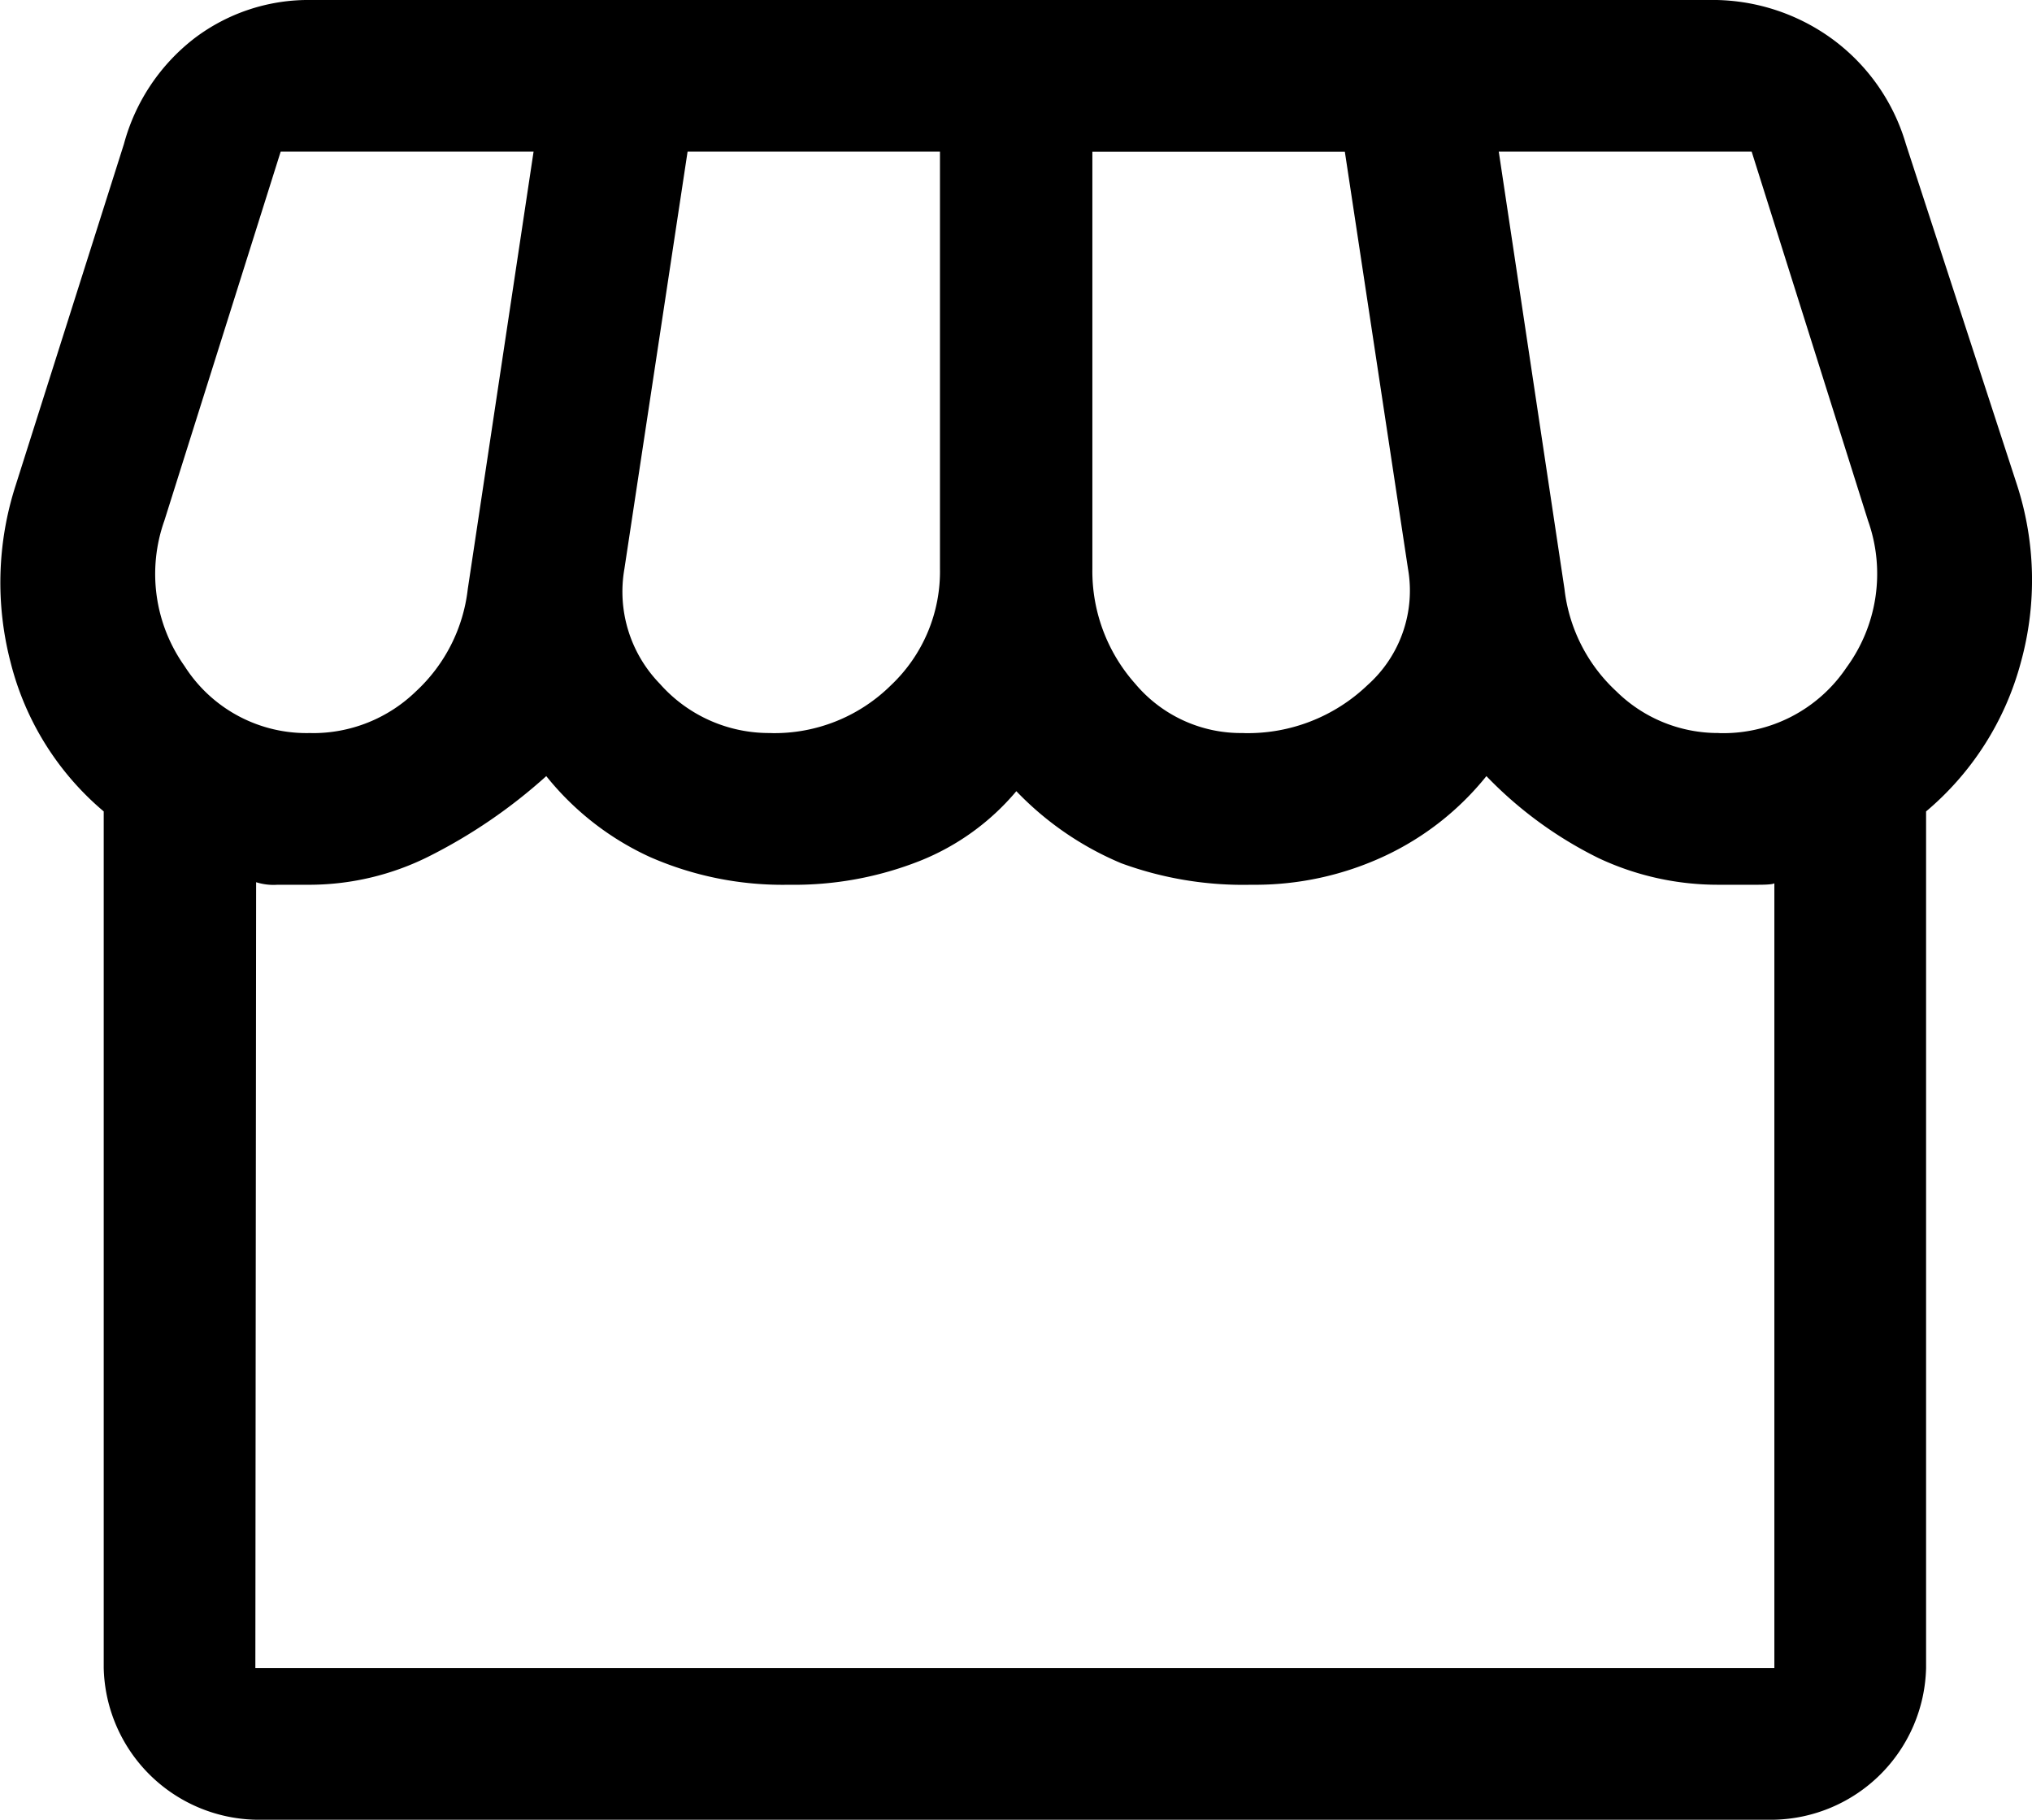 <svg xmlns="http://www.w3.org/2000/svg" width="24" height="21.494" viewBox="0 0 24 21.494">
  <path id="storefront_FILL0_wght400_GRAD0_opsz48_1_" data-name="storefront_FILL0_wght400_GRAD0_opsz48 (1)" d="M26.647,15.583V25.7a1.836,1.836,0,0,1-1.791,1.791H6.914A1.836,1.836,0,0,1,5.123,25.7V15.583a3.381,3.381,0,0,1-1.1-1.761,3.736,3.736,0,0,1,.06-2.09L5.362,7.7A2.345,2.345,0,0,1,6.2,6.448,2.227,2.227,0,0,1,7.571,6H24.079a2.4,2.4,0,0,1,1.463.463A2.357,2.357,0,0,1,26.408,7.7l1.314,4.03a3.647,3.647,0,0,1,.045,2.09A3.471,3.471,0,0,1,26.647,15.583Zm-8.06-.925a2.044,2.044,0,0,0,1.463-.567,1.494,1.494,0,0,0,.478-1.373l-.746-4.926H16.8v4.926a2,2,0,0,0,.507,1.358A1.629,1.629,0,0,0,18.586,14.657Zm-5.582,0a1.956,1.956,0,0,0,1.418-.567A1.847,1.847,0,0,0,15,12.717V7.791H12.019l-.746,4.926a1.56,1.56,0,0,0,.418,1.358A1.72,1.72,0,0,0,13,14.657Zm-5.433,0a1.745,1.745,0,0,0,1.239-.493,1.945,1.945,0,0,0,.612-1.209L10.2,7.791H7.213L5.839,12.15a1.88,1.88,0,0,0,.239,1.717A1.707,1.707,0,0,0,7.571,14.657Zm16.628,0a1.753,1.753,0,0,0,1.508-.776,1.873,1.873,0,0,0,.254-1.731L24.587,7.791H21.6l.776,5.164a1.945,1.945,0,0,0,.612,1.209A1.709,1.709,0,0,0,24.2,14.657ZM6.914,25.7H24.855V16.419q.03.03-.194.03H24.2a3.313,3.313,0,0,1-1.418-.313,4.75,4.75,0,0,1-1.328-.97,3.371,3.371,0,0,1-1.194.94,3.614,3.614,0,0,1-1.582.343,4.18,4.18,0,0,1-1.537-.254,3.691,3.691,0,0,1-1.239-.851,2.88,2.88,0,0,1-1.134.821,4.034,4.034,0,0,1-1.552.284,3.9,3.9,0,0,1-1.642-.328,3.358,3.358,0,0,1-1.224-.955,6.273,6.273,0,0,1-1.4.955,3.159,3.159,0,0,1-1.373.328h-.4a.68.68,0,0,1-.254-.03Zm17.941,0h0Z" transform="translate(-3.898 -6)"/>
</svg>

